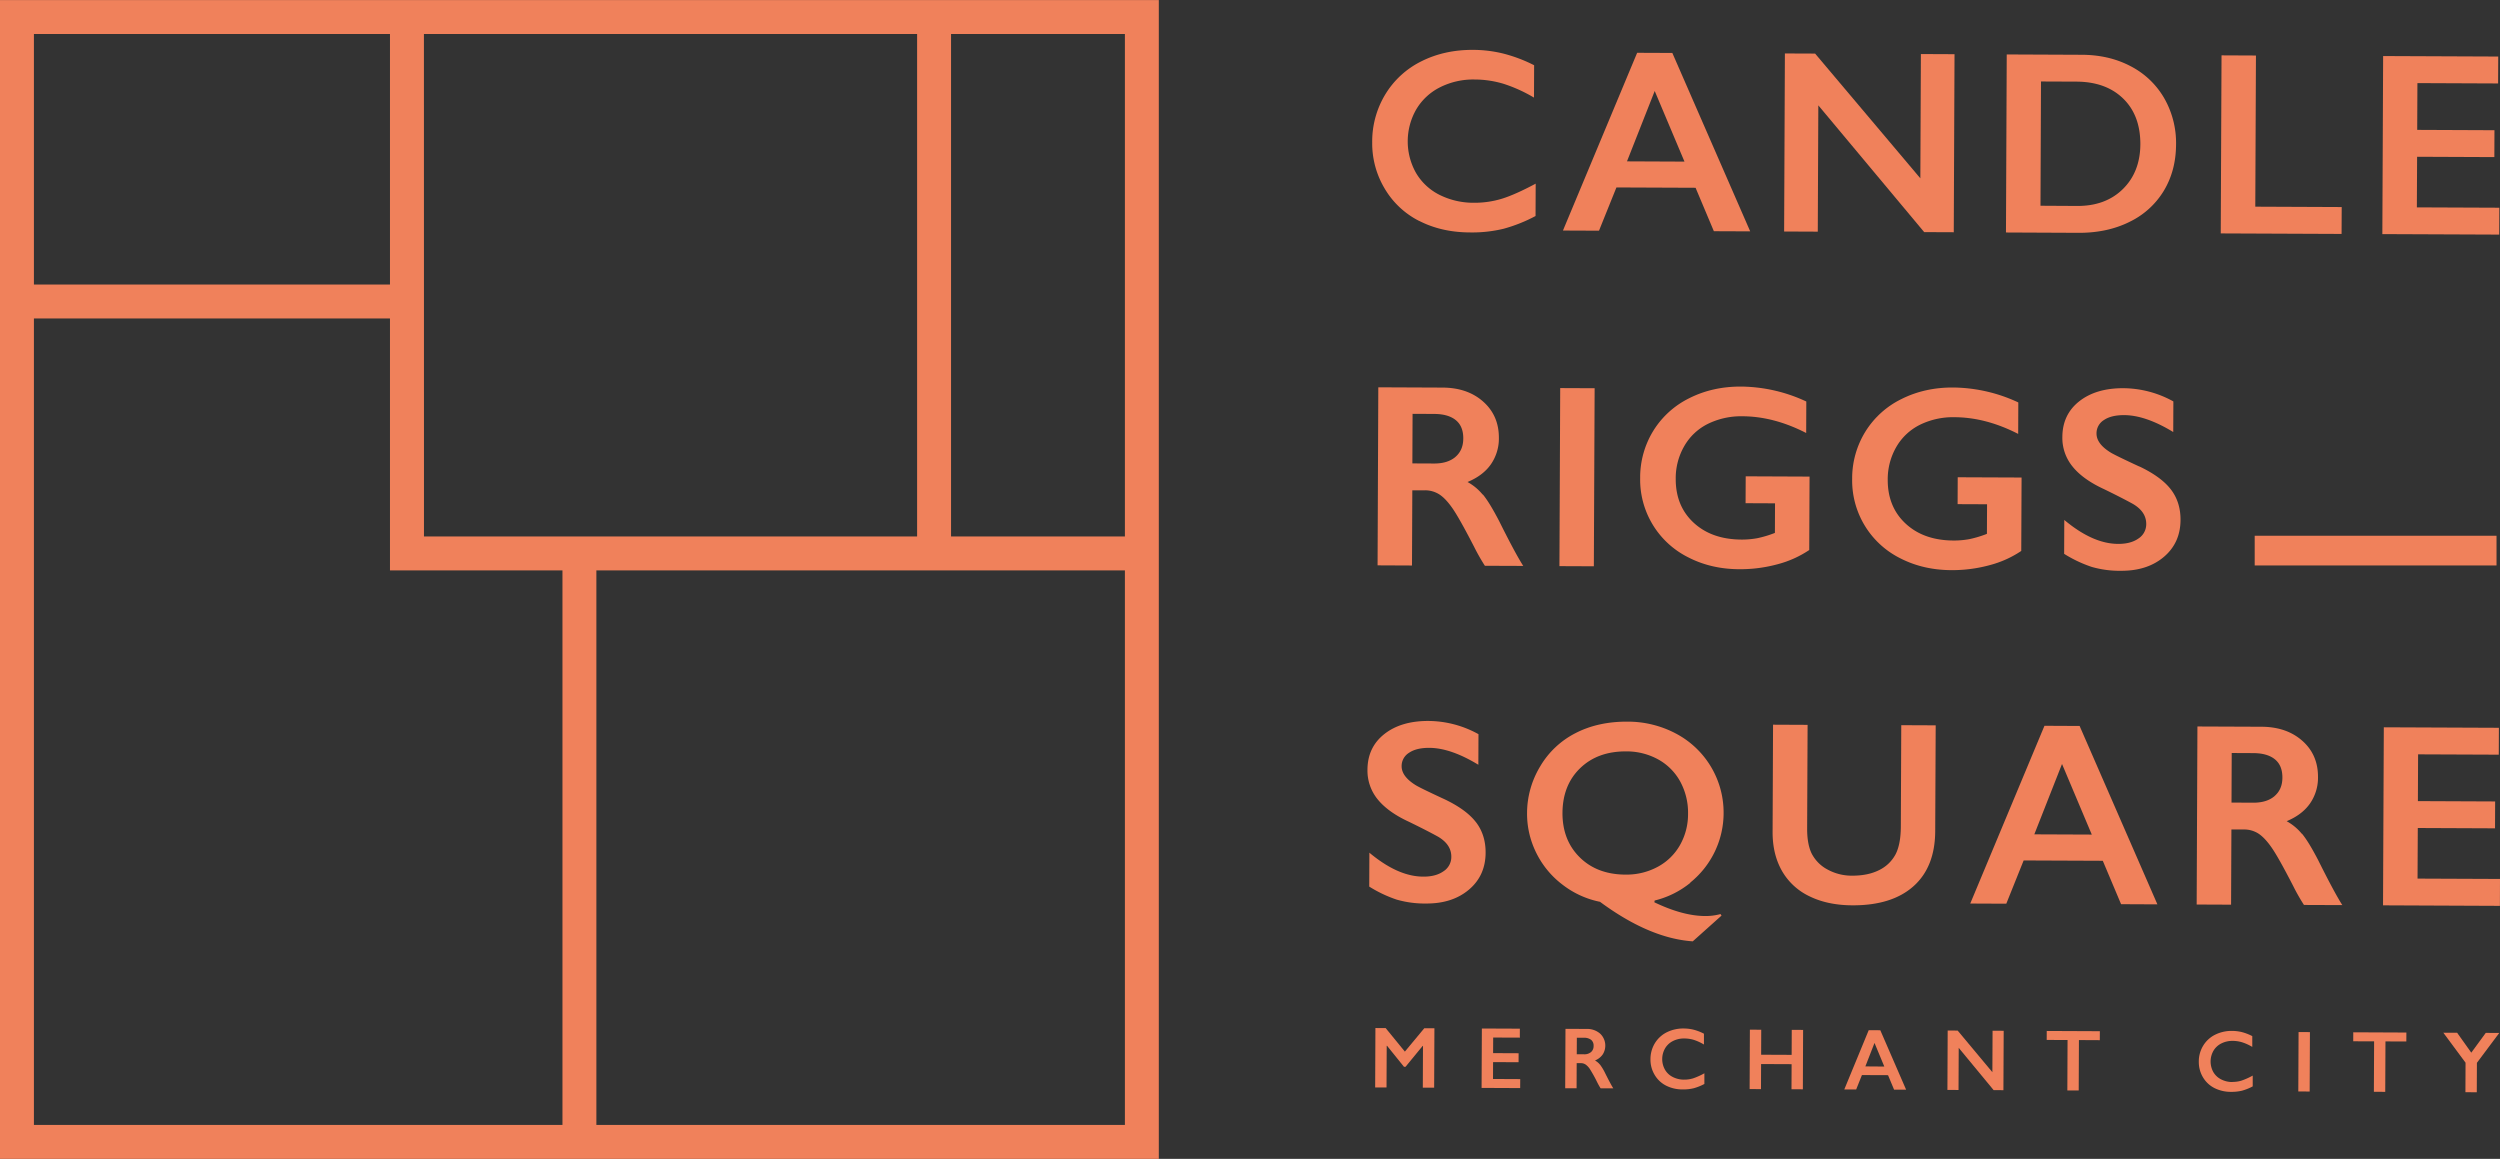 <svg id="Layer_1" data-name="Layer 1" xmlns="http://www.w3.org/2000/svg" xmlns:xlink="http://www.w3.org/1999/xlink" viewBox="0 0 1872.86 868.18"><rect x="0" y="0" width="1872.86" height="868.18" fill="#333333" stroke="none"/><defs><style>.cls-1,.cls-4{fill:none;}.cls-2{clip-path:url(#clip-path);}.cls-3{fill:#fff;}.cls-4{stroke:#fff;stroke-miterlimit:10;stroke-width:0.55px;}.cls-5{fill:#f0815b;}.cls-6{clip-path:url(#clip-path-2);}</style><clipPath id="clip-path" transform="translate(0 0.04)"><line class="cls-1" x1="242.67" y1="869.57" x2="1264.23" y2="869.57"/></clipPath><clipPath id="clip-path-2" transform="translate(0 0.04)"><rect class="cls-1" width="1872.87" height="868.14"/></clipPath></defs><title>second-logo</title><g class="cls-2"><path class="cls-3" d="M753.45,827.81v33.54" transform="translate(0 0.04)"/><path class="cls-4" d="M753.45,861.35" transform="translate(0 0.04)"/></g><path class="cls-5" d="M446.77,427.28H842.71V842.71H446.77ZM25.41,238.54H292.15V427.28H421.36V842.71H25.41Zm0-213.1H292.15V213.13H25.41Zm292.17,0H687.05V401.85H317.62Zm394.89,0H842.71V401.85H712.47ZM0,868.14H868.12V0H0Z" transform="translate(0 0.04)"/><g class="cls-6"><path class="cls-5" d="M1261.62,808.77a18.45,18.45,0,0,1-8.5-2,13.91,13.91,0,0,1-5.83-5.49,16.23,16.23,0,0,1,.08-15.93,14.13,14.13,0,0,1,5.89-5.5,18.12,18.12,0,0,1,8.49-1.92A24.83,24.83,0,0,1,1269,779a37,37,0,0,1,7.5,3.46v-8.11a37,37,0,0,0-7.74-3,31.4,31.4,0,0,0-7.35-.9,27.7,27.7,0,0,0-12.77,2.84,22,22,0,0,0-8.92,8.22,22.86,22.86,0,0,0-3.28,12.06,22.12,22.12,0,0,0,3.09,11.55,20.81,20.81,0,0,0,8.59,8.12,26.8,26.8,0,0,0,12.43,2.85,33,33,0,0,0,8.4-.91,39.27,39.27,0,0,0,7.88-3.18V804a51,51,0,0,1-8.32,3.76,22.57,22.57,0,0,1-6.93,1" transform="translate(0 0.04)"/><path class="cls-5" d="M1191.9,788.11a7.61,7.61,0,0,1-5.25,1.67h-5.43l.06-12.39h5.29a8.61,8.61,0,0,1,5.39,1.54,5.5,5.5,0,0,1,1.87,4.58,5.84,5.84,0,0,1-1.93,4.61m6.72,9.43a12.56,12.56,0,0,0-3.74-3.14,12.91,12.91,0,0,0,5.74-4.45,12.31,12.31,0,0,0-1.9-15.67,14.68,14.68,0,0,0-10.1-3.51l-15.85-.07-.21,44.5h8.53l.07-18.8h3.09a6.45,6.45,0,0,1,3.62,1.05,12.91,12.91,0,0,1,3.27,3.52,102.91,102.91,0,0,1,5.31,9.59,51.26,51.26,0,0,0,2.64,4.69h9.49c-1.3-2-3.28-5.76-6-11.16a39.24,39.24,0,0,0-4-6.68" transform="translate(0 0.04)"/></g><polygon class="cls-5" points="1342.2 790.24 1319.35 790.14 1319.42 771.41 1310.91 771.37 1310.72 815.87 1319.23 815.91 1319.31 797.12 1342.17 797.22 1342.09 816.01 1350.6 816.05 1350.79 771.55 1342.28 771.51 1342.2 790.24"/><polygon class="cls-5" points="1118.53 795.67 1137.63 795.76 1137.66 789.03 1118.55 788.94 1118.61 777.26 1138.57 777.34 1138.59 770.62 1110.13 770.5 1109.92 815 1138.83 815.13 1138.87 808.41 1118.48 808.31 1118.53 795.67"/><polygon class="cls-5" points="1052.45 787.8 1038.06 770.18 1030.39 770.14 1030.2 814.65 1038.71 814.68 1038.84 783.45 1039.1 783.45 1051.77 799.17 1052.96 799.17 1065.76 783.56 1066.02 783.56 1065.89 814.8 1074.39 814.84 1074.59 770.34 1066.99 770.31 1052.45 787.8"/><polygon class="cls-5" points="1847.05 796.11 1846.96 818.22 1855.47 818.26 1855.56 796.21 1872.31 773.82 1862.19 773.78 1851.35 788.6 1840.75 773.69 1830.4 773.64 1847.05 796.11"/><polygon class="cls-5" points="1762.91 780.07 1778.55 780.13 1778.38 817.91 1786.89 817.95 1787.06 780.17 1802.69 780.23 1802.73 773.52 1762.94 773.34 1762.91 780.07"/><polygon class="cls-5" points="1533.27 779.06 1548.9 779.13 1548.74 816.91 1557.25 816.94 1557.42 779.16 1573.05 779.24 1573.09 772.52 1533.3 772.34 1533.27 779.06"/><polygon class="cls-5" points="1492.58 803.22 1466.57 772.05 1459.09 772.02 1458.9 816.52 1467.22 816.55 1467.36 784.99 1493.53 816.67 1500.85 816.7 1501.05 772.2 1492.72 772.16 1492.58 803.22"/><g class="cls-6"><path class="cls-5" d="M1672.44,810.56a18.21,18.21,0,0,1-8.5-2,14,14,0,0,1-5.84-5.48,16.26,16.26,0,0,1,.08-15.92,14.17,14.17,0,0,1,5.92-5.51,18.29,18.29,0,0,1,8.47-1.92,24.47,24.47,0,0,1,7.21,1.09,35.79,35.79,0,0,1,7.5,3.43v-8.09a37.57,37.57,0,0,0-7.75-3,31.23,31.23,0,0,0-7.33-.9,27.58,27.58,0,0,0-12.77,2.85,21.84,21.84,0,0,0-8.93,8.22,22.75,22.75,0,0,0-3.28,12.06,22.37,22.37,0,0,0,3.09,11.56,21,21,0,0,0,8.59,8.1,27.1,27.1,0,0,0,12.44,2.86,33.41,33.41,0,0,0,8.39-.91,38.5,38.5,0,0,0,7.88-3.19v-8.09a50.93,50.93,0,0,1-8.32,3.75,22.57,22.57,0,0,1-6.93,1" transform="translate(0 0.04)"/></g><polygon class="cls-5" points="1721.76 817.67 1730.27 817.7 1730.47 773.2 1721.96 773.16 1721.76 817.67"/><path class="cls-5" d="M1397.43,798.85l6.85-17.58,7.34,17.69Zm2.51-27.13-18.32,44.43h8.91l4.32-10.81,19.56.08,4.53,10.85h9l-19.32-44.51Z" transform="translate(0 0.04)"/><polygon class="cls-5" points="1785.23 678.23 1872.79 678.62 1872.86 658.46 1811.09 658.2 1811.27 620.29 1869.13 620.54 1869.22 600.4 1811.35 600.15 1811.5 565.11 1871.94 565.36 1872.03 545.22 1785.82 544.85 1785.23 678.23"/><path class="cls-5" d="M1524,625l20.75-52.72,22.3,52.9Zm7.6-81.32L1476,676.84l27,.12,13-32.4,59.29.25L1589,677.33l27.21.13-58.28-133.65Z" transform="translate(0 0.04)"/><g class="cls-6"><path class="cls-5" d="M1105.78,616q-7.23-9.5-23.61-17.29-19.15-8.86-22-10.79-10.2-6.45-10.15-14a11.61,11.61,0,0,1,5.53-10q5.51-3.76,15.25-3.71,16,.08,36.7,12.67l.1-22.91a78.09,78.09,0,0,0-37.48-9.91q-20.53-.07-33.08,9.84t-12.61,26.72a34,34,0,0,0,7.66,22.19q7.77,9.59,23.47,16.81,13.26,6.46,21.63,11.07,10.1,5.88,10.06,15.14a12.73,12.73,0,0,1-5.88,10.85q-5.83,4.1-15.3,4-18.9-.1-40.21-17.94l-.1,25.4a95.47,95.47,0,0,0,20.62,9.78,76.07,76.07,0,0,0,22,2.91q19.66.09,32.08-10.41t12.48-27.68q.06-13.26-7.15-22.76" transform="translate(0 0.04)"/><path class="cls-5" d="M1424,619.13q-.06,13.27-3.91,20.76a27.43,27.43,0,0,1-12.13,11.79q-8.32,4.27-20.12,4.28a37.74,37.74,0,0,1-18.88-4.67,28.11,28.11,0,0,1-11.65-11.69q-3.55-7.1-3.5-19l.34-77.62-25.88-.12-.34,80.21q-.08,16.81,7,29.3a46.8,46.8,0,0,0,20.71,19.08q13.58,6.64,32.09,6.73,29.52.12,45.71-14.27t16.31-41.32l.36-79.25-25.79-.11Z" transform="translate(0 0.04)"/><path class="cls-5" d="M1217.83,655.18q-21.3-.09-34.31-12.89t-13-33.24q.11-20.91,13.24-33.6t34.43-12.59a48.94,48.94,0,0,1,24,6,41.86,41.86,0,0,1,16.59,16.68,48.79,48.79,0,0,1,5.81,24.1,46.78,46.78,0,0,1-6.07,23.46,41.84,41.84,0,0,1-16.78,16.3,49,49,0,0,1-23.94,5.76m48.43,6a67,67,0,0,0,25-52,66.91,66.91,0,0,0-35.4-59.49,76.82,76.82,0,0,0-36.77-9.09q-21.88-.09-38.72,8.57a64.87,64.87,0,0,0-26.55,25,67.82,67.82,0,0,0-9.8,35,65.84,65.84,0,0,0,6.79,29.52,66.93,66.93,0,0,0,19.56,23.88,67.79,67.79,0,0,0,28.3,13q37,27.36,69.48,29.61l21.56-19.29-.76-1.15a42.6,42.6,0,0,1-11.56,1.48q-16.69-.08-38-10.29l.2-1.33a67.83,67.83,0,0,0,26.74-13.26" transform="translate(0 0.04)"/><path class="cls-5" d="M1704.06,596.29q-5.8,5-15.92,5l-16.42-.08.15-37.14,16,.08q10.59,0,16.3,4.6t5.67,13.73q0,8.78-5.83,13.81m20.35,28.26a38.7,38.7,0,0,0-11.32-9.4q11.58-4.83,17.48-13.25a33.92,33.92,0,0,0,6-19.79q.07-16.71-11.73-27.17t-30.6-10.54l-48-.2-.57,133.38,25.78.11.25-56.33H1681a19.76,19.76,0,0,1,11,3.15q4.74,3.13,9.88,10.55T1718,663.83a147.83,147.83,0,0,0,8,14.07l28.74.11q-5.88-9.18-18-33.49-7.28-14.06-12.23-20" transform="translate(0 0.04)"/><path class="cls-5" d="M1438.23,318.22a56.11,56.11,0,0,1,26-5.71q23.49.09,47.68,12.52l.1-23.58a117.49,117.49,0,0,0-48.83-11.19q-21.3-.09-38.66,8.62a65.72,65.72,0,0,0-27.13,24.51,66.52,66.52,0,0,0-9.85,35.38,65.06,65.06,0,0,0,36.08,59.45q17.1,8.76,38.2,8.86a106.33,106.33,0,0,0,28.72-3.74,77.58,77.58,0,0,0,23.67-10.64l.24-55-47.84-.2-.08,20.14,22.06.09-.1,22.16a81.57,81.57,0,0,1-13.34,4,64.64,64.64,0,0,1-11.7,1q-22.25-.09-35.8-12.62t-13.47-33a48.33,48.33,0,0,1,6.37-24.37,41.87,41.87,0,0,1,17.69-16.68" transform="translate(0 0.04)"/></g><polygon class="cls-5" points="1194.61 290.84 1168.82 290.73 1168.24 424.12 1194.02 424.23 1194.61 290.84"/><g class="cls-6"><path class="cls-5" d="M1090.41,342.2q-5.81,5-15.93,5l-16.41-.08.15-37.14,16,.08q10.6,0,16.31,4.59t5.67,13.74q0,8.78-5.83,13.82m20.35,28.25a38.77,38.77,0,0,0-11.33-9.41q11.61-4.82,17.49-13.24a33.92,33.92,0,0,0,6-19.79q.06-16.68-11.73-27.17t-30.6-10.53l-48-.21L1032,423.49l25.78.12.25-56.34h9.36a19.84,19.84,0,0,1,11,3.15q4.76,3.13,9.88,10.55t16.12,28.76a150.55,150.55,0,0,0,8,14.08l28.74.11q-5.89-9.18-18-33.49-7.3-14.07-12.23-20" transform="translate(0 0.04)"/><path class="cls-5" d="M1602.74,349.49q-19.15-8.87-22-10.79-10.18-6.43-10.15-14a11.67,11.67,0,0,1,5.53-10.05q5.51-3.75,15.25-3.7,16,.06,36.7,12.66l.1-22.92a78.09,78.09,0,0,0-37.48-9.91q-20.54-.07-33.08,9.85T1545,327.35a33.88,33.88,0,0,0,7.7,22.19c5.14,6.38,13,12,23.45,16.82q13.26,6.45,21.63,11.06,10.1,5.88,10.06,15.13a12.74,12.74,0,0,1-5.88,10.86q-5.84,4.09-15.28,4-18.93-.09-40.23-17.94l-.1,25.4a95.94,95.94,0,0,0,20.62,9.78,75.39,75.39,0,0,0,22,2.91q19.68.09,32.08-10.41t12.48-27.68q.06-13.28-7.15-22.75t-23.61-17.3" transform="translate(0 0.04)"/><path class="cls-5" d="M1355.38,412l.24-55-47.84-.21-.09,20.14,22.06.1-.09,22.15a81.57,81.57,0,0,1-13.34,4,64.67,64.67,0,0,1-11.71,1q-22.23-.1-35.79-12.61t-13.46-33a48.07,48.07,0,0,1,6.37-24.37,41.72,41.72,0,0,1,17.68-16.68,56.39,56.39,0,0,1,26-5.71q23.49.1,47.68,12.54l.1-23.6a117.65,117.65,0,0,0-48.83-11.19q-21.3-.09-38.67,8.62a65.87,65.87,0,0,0-27.13,24.52,66.59,66.59,0,0,0-9.84,35.37,65,65,0,0,0,36.08,59.45q17.09,8.79,38.19,8.86a106.2,106.2,0,0,0,28.71-3.73A77.88,77.88,0,0,0,1355.38,412" transform="translate(0 0.04)"/></g><polygon class="cls-5" points="1754.27 155.11 1689.54 154.83 1690.03 41.59 1664.25 41.47 1663.66 174.86 1754.18 175.25 1754.27 155.11"/><g class="cls-6"><path class="cls-5" d="M1528.62,154.09,1529,61l26.54.11q22.07.1,35,12.66t12.9,34.2q-.1,20.82-13.09,33.61T1556,154.25Zm66.6,12.12A60.6,60.6,0,0,0,1621,142.89q9.1-15.1,9.18-34.67a67.44,67.44,0,0,0-8.82-34.61,61.67,61.67,0,0,0-25.11-24Q1580,41,1559.2,41l-55.87-.25-.57,133.38,54.33.25q21.47.09,38.13-8.15" transform="translate(0 0.04)"/><path class="cls-5" d="M1063.34,165.52q16.58,8.46,37.68,8.56a100.19,100.19,0,0,0,25.41-2.75,115.93,115.93,0,0,0,23.92-9.54l.1-24.25q-15.23,8.15-25.21,11.26a70.15,70.15,0,0,1-21,3.06,56.79,56.79,0,0,1-25.76-5.89,42.4,42.4,0,0,1-17.68-16.46,48.12,48.12,0,0,1,.26-47.74,43,43,0,0,1,17.87-16.49,55.33,55.33,0,0,1,25.71-5.76,75.58,75.58,0,0,1,21.8,3.24,111.19,111.19,0,0,1,22.74,10.32l.1-24.25A111.85,111.85,0,0,0,1125.83,40a95.77,95.77,0,0,0-22.24-2.68q-21.48-.09-38.67,8.52a65.56,65.56,0,0,0-27,24.61,68.05,68.05,0,0,0-9.94,36.15,65.91,65.91,0,0,0,9.35,34.65,63,63,0,0,0,26,24.32" transform="translate(0 0.04)"/></g><polygon class="cls-5" points="1784.72 175.38 1872.28 175.75 1872.37 155.61 1810.58 155.35 1810.76 117.44 1868.63 117.69 1868.71 97.55 1810.84 97.3 1810.99 62.26 1871.44 62.52 1871.54 42.36 1785.31 41.99 1784.72 175.38"/><path class="cls-5" d="M1239.62,68.13l22.3,52.9-43.07-.19Zm-28.68,72.25,59.29.25,13.7,32.54,27.22.11L1252.82,39.63l-26.36-.11-55.58,133.15,27,.11Z" transform="translate(0 0.04)"/><polygon class="cls-5" points="1362.19 78.92 1441.5 173.89 1463.65 173.98 1464.22 40.6 1439.02 40.49 1438.62 133.59 1359.78 40.14 1337.14 40.05 1336.57 173.43 1361.78 173.54 1362.19 78.92"/><rect class="cls-5" x="1689.09" y="401.35" width="181.16" height="22.26"/></svg>